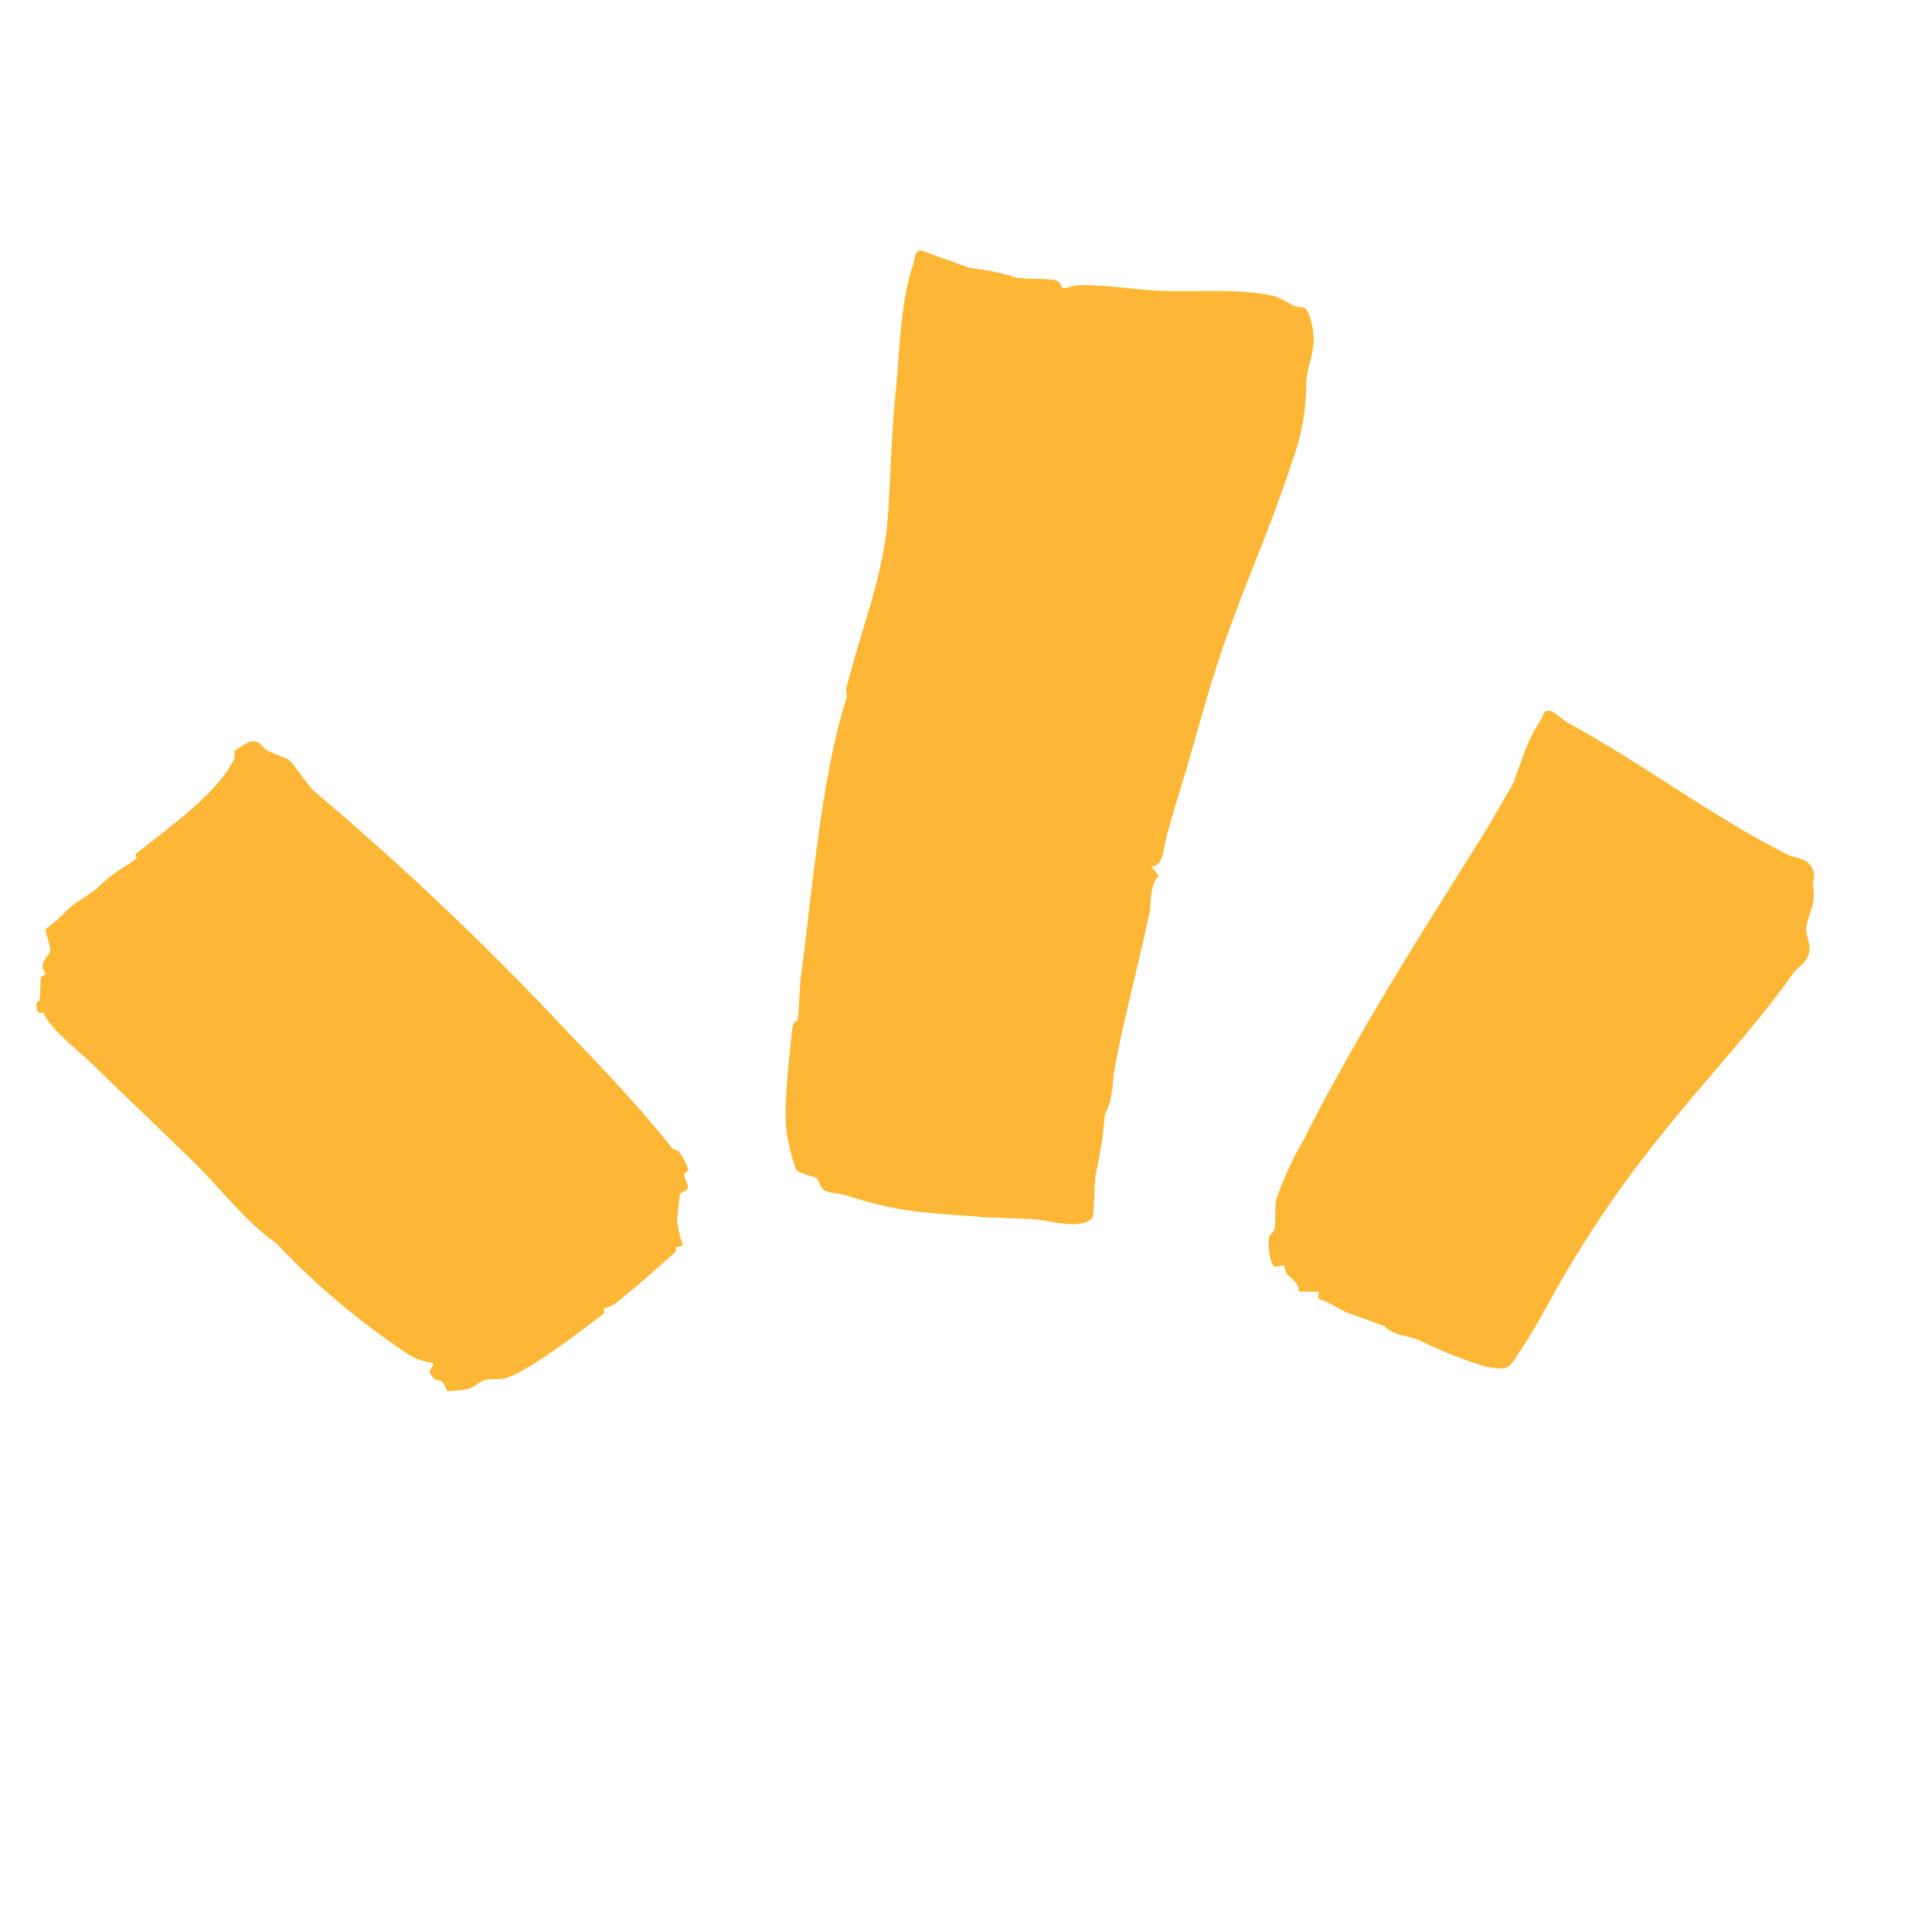 <svg xmlns="http://www.w3.org/2000/svg" xmlns:xlink="http://www.w3.org/1999/xlink" width="151.062" height="150.93" viewBox="0 0 151.062 150.93">
  <defs>
    <clipPath id="clip-path">
      <rect id="Rectangle_290" data-name="Rectangle 290" width="104.105" height="109.468" fill="#fdb734"/>
    </clipPath>
  </defs>
  <g id="Group_386" data-name="Group 386" transform="matrix(0.695, 0.719, -0.719, 0.695, 78.745, 0)">
    <g id="Group_366" data-name="Group 366" clip-path="url(#clip-path)">
      <path id="Path_3036" data-name="Path 3036" d="M65.093,36.757c-.573-.9-1.217-2.027-1.792-3.08-1.653-3.031-3.432-5.916-5.1-9-2.844-5.265-4.7-10.3-7.5-15.522a17.225,17.225,0,0,0-3.676-5.142c-1.277-1.365-1.18-2.495-3.257-3.662-1.311-.736-1.106-.147-1.781.159a9.72,9.72,0,0,0-1.581.559c-2.257,1.414-4.519,4.238-6.461,6.079-1.538,1.458-3.3,2.732-4.788,4.322-.31.331-.467.828-.666,1.028-.15.151-.457-.219-.858,0-.455.252-1.691,1.629-2.318,2.087a18.056,18.056,0,0,0-3.065,2.08l-3.443,1.693c-.742.331.011.928.2,1.32,1.273,2.6,4.205,5.536,6.144,7.829,2.166,2.563,4.307,4.709,6.57,7.2,3.179,3.493,4.987,7.8,7.459,11.726.142.227.5.408.535.472,3.026,5.7,9.152,12.643,13.269,17.833.436.549,1.271,1.386,1.81,1.99l.426.522c.027.04-.251.262.24.834,1.491,1.735,3.845,4.705,5.605,5.97a16.222,16.222,0,0,0,2.446,1.38c.3.095,1.451-.65,1.544-.664.3-.043.9.31,1.216.2.342-.113,1.133-.8,1.462-.97,3.73-1.98,5.243-3.492,8.358-6.262a4.944,4.944,0,0,0,.614-.562c.855-.8,1.671-1.617,2.53-2.412.813-.752,3.242-2.04,3.095-3.381-.018-.166-1.909-2.07-2.225-2.478a33.592,33.592,0,0,0-2.928-3.853c-.368-1.271-1.314-2.014-2.156-3.2-2.34-3.3-4.42-6.814-6.679-10.156-.518-.766-1.646-1.624-1.639-2.626l-.922-.07c.634-.654-.257-1.565-.693-2.251" transform="translate(-9.22 0)" fill="#fdb734"/>
      <path id="Path_3037" data-name="Path 3037" d="M160.995,3.721c-.517-.03-1.212.572-1.547.689-6.279,2.2-13.252,3.254-19.368,5.2-.242.077-1.443.218-1.582.3-.636.384-.136.723-.109,1a12.168,12.168,0,0,0,1.279,3.4,15.253,15.253,0,0,0,.765,1.549l1.224,4.308c2.246,9.079,4.4,18.2,7.485,27.017a26.462,26.462,0,0,0,1.8,4.65c.473.74,1.257,1.23,1.606,1.79.175.281-.024.525.281.888.319.38,1.354,1.23,1.841,1.169l.48-.627c.764.7,1.365-.108,2.25.587l1.092-1.092.381.417c.68-.464,2.066-.654,2.705-1.073.109-.071,1.545-.716,2.5-1.219l.029.046c.974-.055,1.7-.788,2.53-1.176a36.125,36.125,0,0,0,4.955-2.2c1.884-1.278,1.494-1.351,1.106-3.18-.4-1.866-1.045-3.761-1.59-5.606a88.607,88.607,0,0,1-2.807-13.7c-.712-5.285-.929-10.98-1.927-16.2-.1-.516.024-1.069-.062-1.48-.281-1.352-1.316-1.1-1.906-1.979-.827-1.233-.634-1.549-1.894-2.532-.463-.361-.378-.887-1.519-.952" transform="translate(-68.916 -1.855)" fill="#fdb734"/>
      <path id="Path_3038" data-name="Path 3038" d="M46.312,161.637c-4.183-.387-7.746-.423-11.94-.423a233.066,233.066,0,0,0-27.446,1.147l-.147.009c-.774.014-2.7-.353-3.13-.28-.158.027-1.265.587-1.685.713s-1.023-.251-1.448.576a9.377,9.377,0,0,0-.271,1.248c.039.138.348.278.433.506,1.063,2.878.252,7.567,0,10.653-.008.1.271.168.276.2-.025.254-.053.506-.08.757a11.084,11.084,0,0,0-.376,3.127c-.1.845-.315,1.722-.4,2.544a15.182,15.182,0,0,1-.1,2.54c.071.171,1.221.648,1.494.939.123.132.057.838.375,1.2.246.277.639.246.662.293.033.067-.118.347-.04.488.095.171.944.983,1.172,1.284.043.057-.077.27.019.365.739.736.816.1.892.077,1.064.574,4.282.1,5.654.064,3.642-.091,7.4-.275,11.026-.366,2.735-.069,6.266.327,8.918-.234a58.428,58.428,0,0,0,12.939-1.272,4.9,4.9,0,0,0,2.3-.989c.492-.076-.19.822.975.74.25-.017.456-.262.65-.269.266-.009.69.249.789.212a12.011,12.011,0,0,0,.982-1.267c.276-.494.2-.968.376-1.34.206-.437.811-.926,1.059-1.372.855-1.537,1.476-7,1.7-8.993.021-.182-.273-.279-.273-.3a5.333,5.333,0,0,0,.335-.855c.206-2.078.284-4.114.379-6.2.044-.2-.23-.269-.246-.309.028-.14.361-.394.2-.556a10.953,10.953,0,0,1-1.591-.937c-.1-.091-1.32-1.543-1.358-1.643-.087-.231.241-.632.049-.807-.231-.21-.68-.288-.941-.525-.121-.11.146-.368-.153-.538a5.837,5.837,0,0,0-1.377-.389c-.267-.022-.4.216-.654.192" transform="translate(0 -80.406)" fill="#fdb734"/>
    </g>
  </g>
</svg>